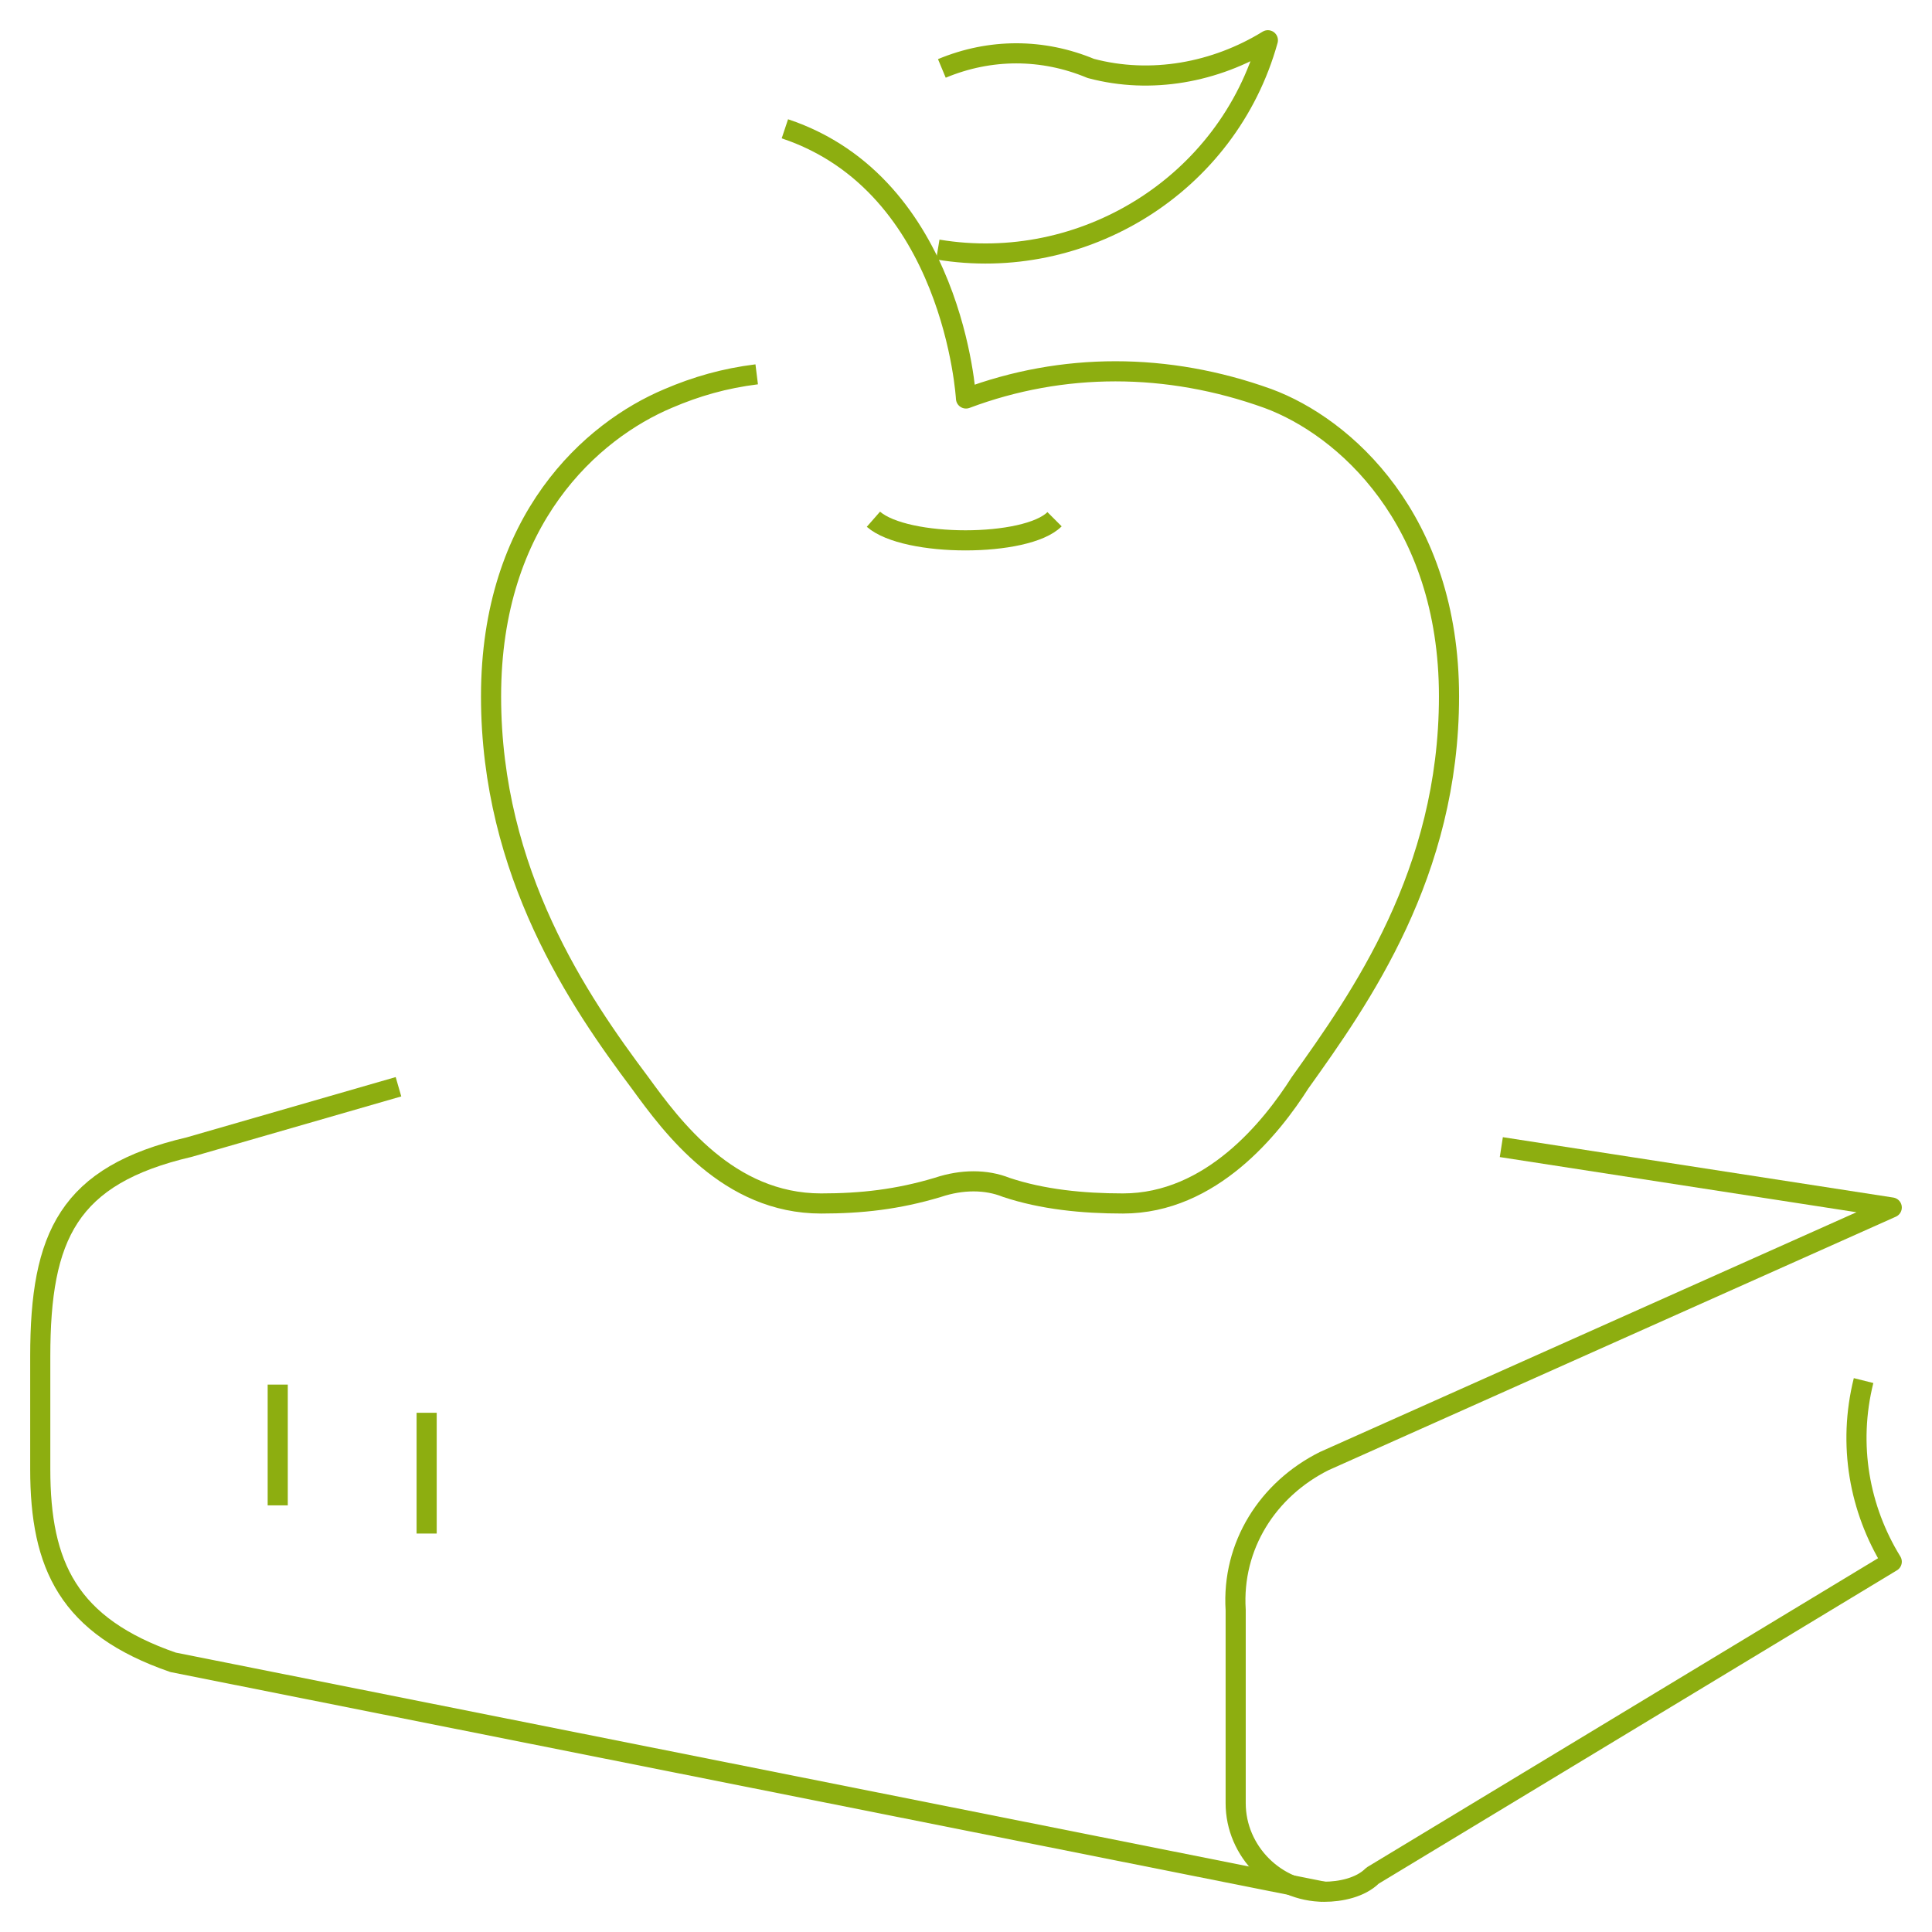 <?xml version="1.0" encoding="utf-8"?>
<!-- Generator: Adobe Illustrator 24.0.2, SVG Export Plug-In . SVG Version: 6.00 Build 0)  -->
<svg version="1.1" id="Ebene_1" xmlns="http://www.w3.org/2000/svg" xmlns:xlink="http://www.w3.org/1999/xlink" x="0px" y="0px"
	 viewBox="0 0 48 48" style="enable-background:new 0 0 48 48;" xml:space="preserve">
<style type="text/css">
	.st0{fill:none;stroke:#8DAE10;stroke-width:0.5;stroke-linejoin:round;}
</style>
<title>Asset 27</title>
<g id="Layer_2">
	<g id="Layer_1-2">
		<g id="knowledge">
			<g id="apple">
				<path class="st0" d="M23.3,6.2c3.6,0.6,7.2-1.6,8.2-5.2c-1.3,0.8-2.9,1.1-4.4,0.7c-1.2-0.5-2.5-0.5-3.7,0"/>
				<path class="st0" d="M18.8,9.3c-0.8,0.1-1.5,0.3-2.2,0.6c-1.9,0.8-4.4,3-4.4,7.4s2.2,7.6,3.7,9.6c0.8,1.1,2.2,3,4.5,3
					c1,0,1.9-0.1,2.9-0.4c0.6-0.2,1.2-0.2,1.7,0c0.9,0.3,1.9,0.4,2.9,0.4c2.2,0,3.7-1.9,4.4-3c1.5-2.1,3.7-5.2,3.7-9.6
					s-2.6-6.7-4.5-7.4C29,9,26.4,9,24,9.9c0,0-0.3-5.3-4.5-6.7"/>
				<path class="st0" d="M24,9.9"/>
				<path class="st0" d="M26.2,12.9c-0.7,0.7-3.7,0.7-4.5,0"/>
			</g>
			<path class="st0" d="M37.3,28.5l9.7,1.5l-14.1,6.3c-1.4,0.7-2.3,2.1-2.2,3.7c0,1.2,0,2.8,0,4.8c0,1.2,1,2.2,2.2,2.2
				c0.4,0,0.9-0.1,1.2-0.4L47,38.8c-0.8-1.3-1.1-2.9-0.7-4.5"/>
			<path class="st0" d="M9.9,27l-5.2,1.5c-3,0.7-3.7,2.2-3.7,5.2v2.8c0,2.4,0.7,3.9,3.3,4.8L32.9,47"/>
			<line class="st0" x1="6.9" y1="37.4" x2="6.9" y2="34.4"/>
			<line class="st0" x1="10.6" y1="38.1" x2="10.6" y2="35.1"/>
		</g>
	</g>
</g>
</svg>
